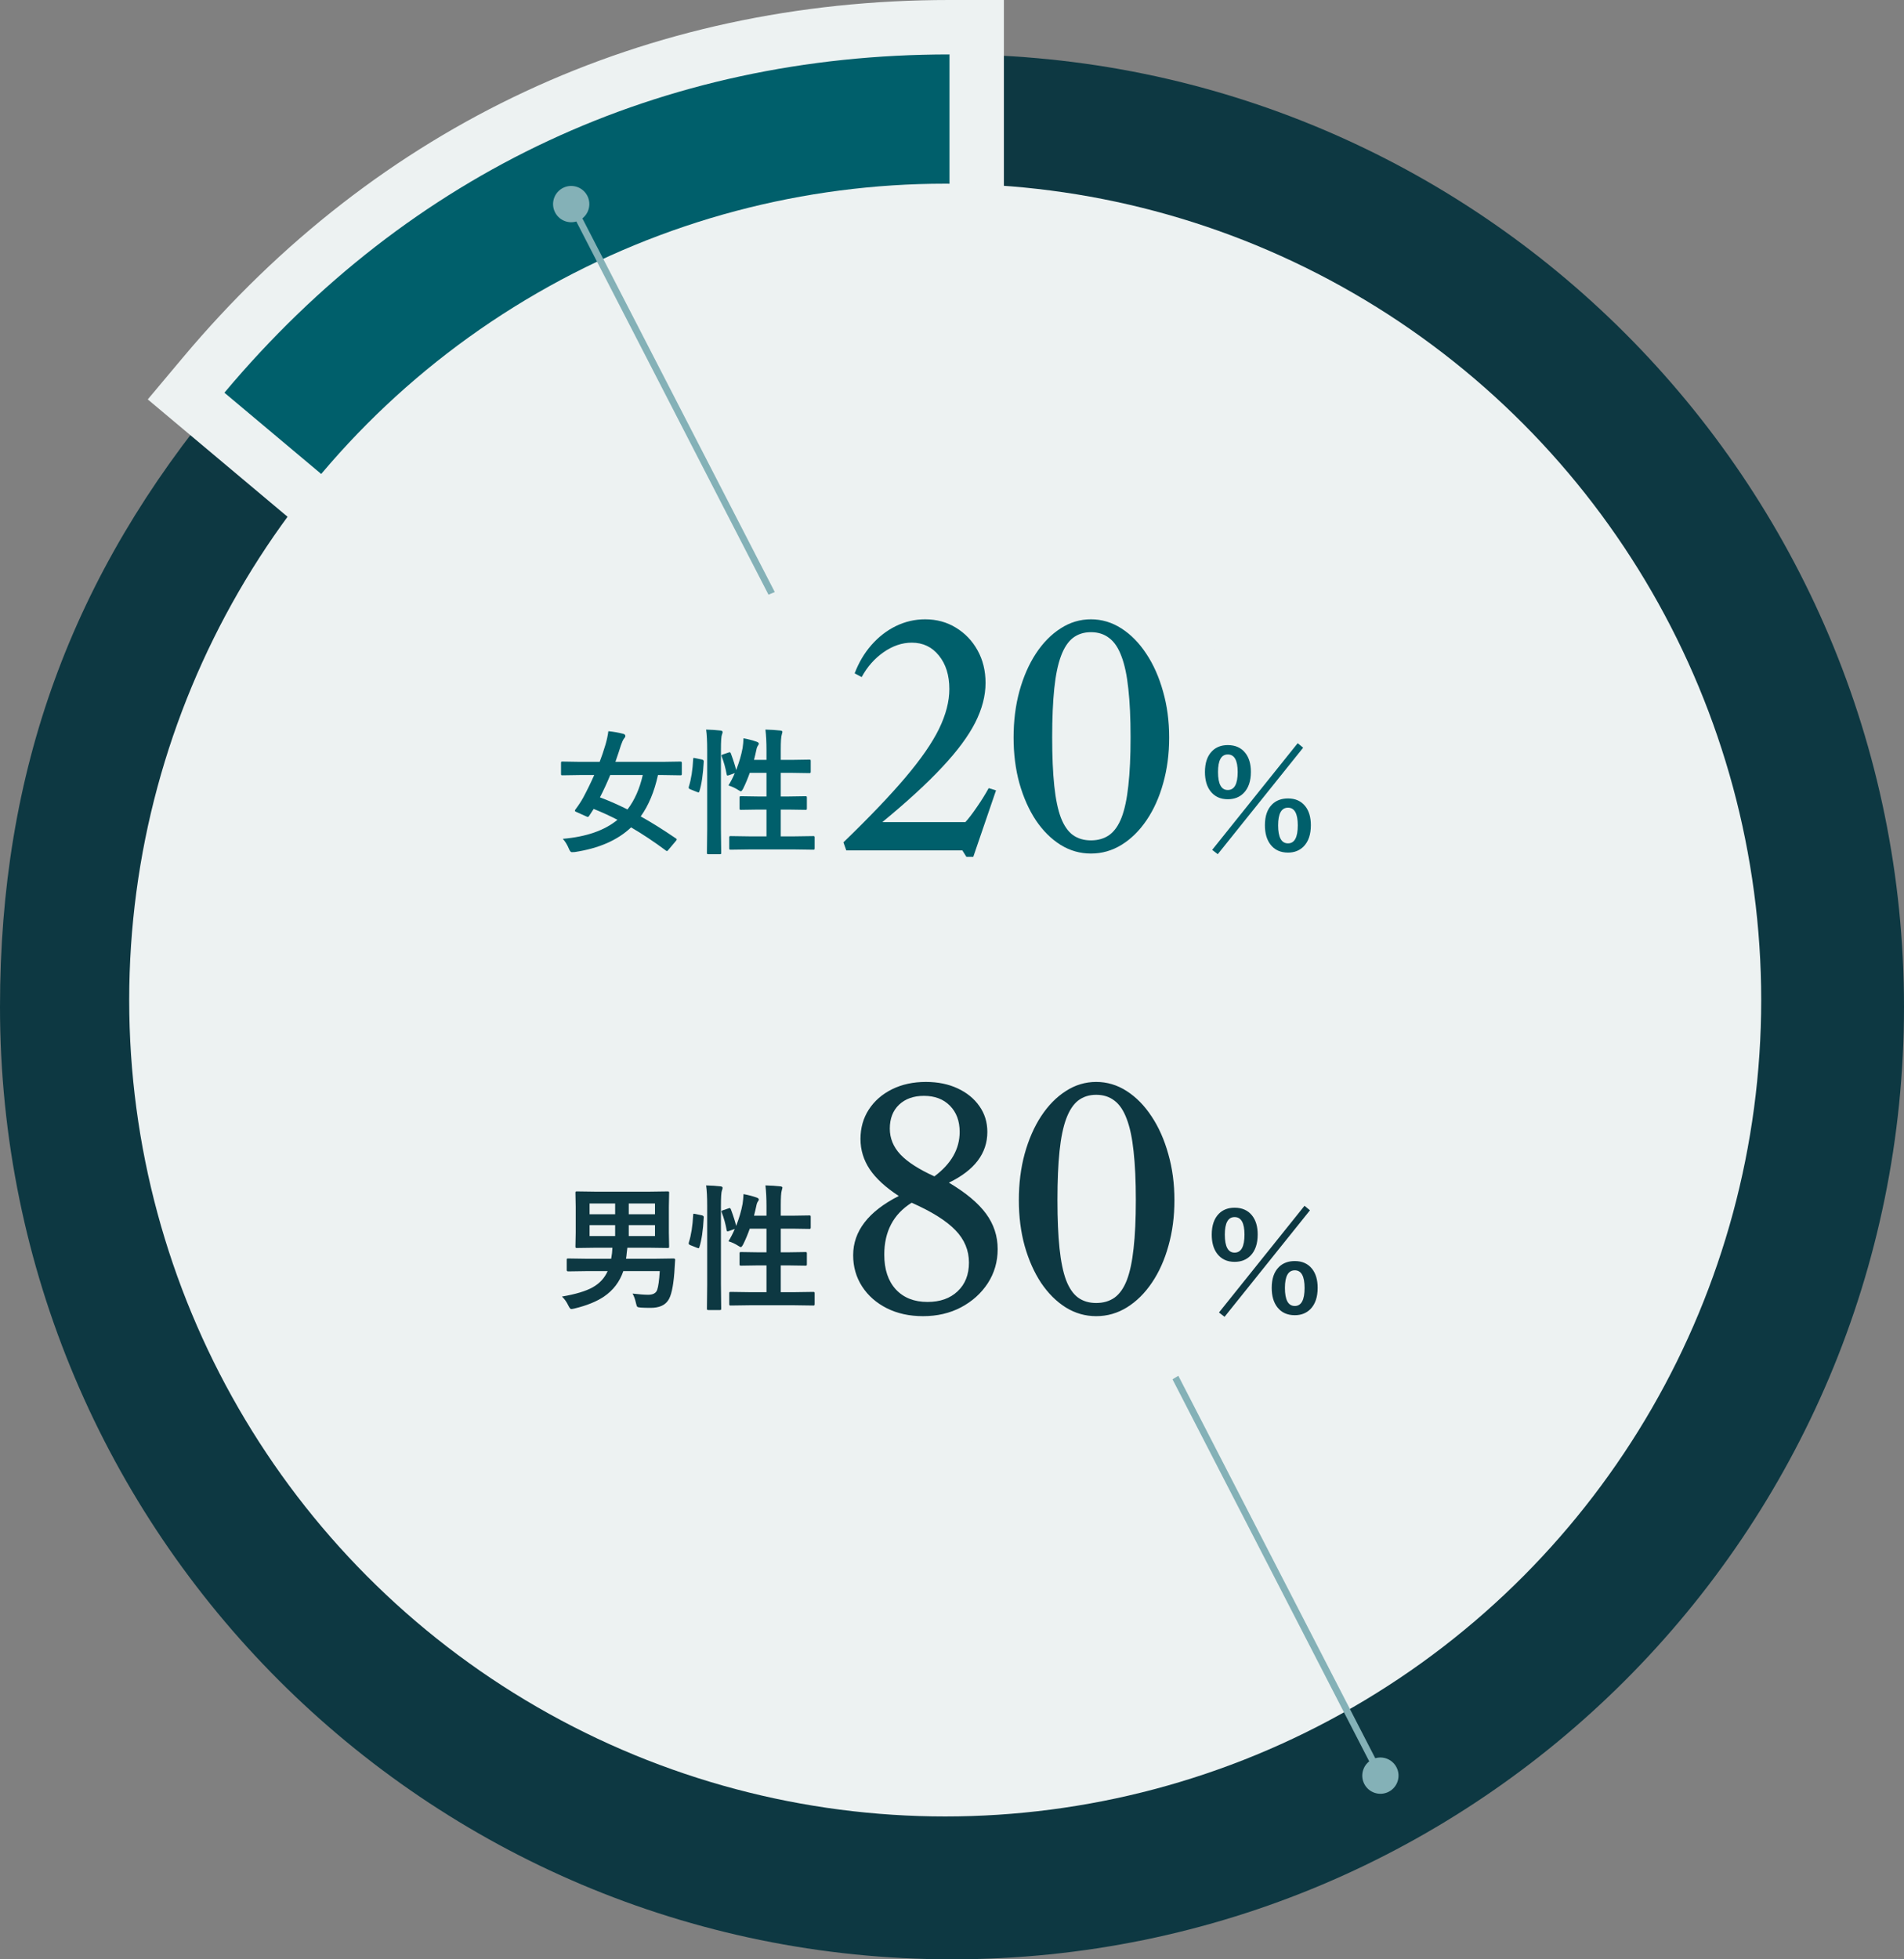 <svg width="280" height="288" viewBox="0 0 280 288" fill="none" xmlns="http://www.w3.org/2000/svg">
<rect x="0" y="0" width="280" height="288" fill="#808080" stroke="none"/>
<path d="M140 148V8C217.32 8 280 70.68 280 148C280 225.32 217.32 288 140 288C62.68 288 0 225.32 0 148C0 113.361 10.488 84.545 32.754 58.01L140 148Z" fill="#0D3842"/>
<path d="M137.06 150.261L143.631 155.775V147.197V8V4H139.631C96.09 4 57.923 21.797 29.936 55.152L27.365 58.216L30.429 60.787L137.06 150.261Z" fill="#005F6B" stroke="#EDF2F2" stroke-width="8" stroke-miterlimit="10"/>
<circle cx="139" cy="147" r="120" fill="#EDF2F2"/>
<path d="M82.779 27.629C81.469 28.304 80.955 29.912 81.629 31.221C82.304 32.531 83.912 33.045 85.221 32.371C86.531 31.696 87.045 30.088 86.371 28.779C85.696 27.47 84.088 26.955 82.779 27.629ZM201.779 258.629C200.47 259.304 199.955 260.912 200.629 262.221C201.304 263.53 202.912 264.045 204.221 263.371C205.53 262.696 206.045 261.088 205.371 259.779C204.696 258.47 203.088 257.955 201.779 258.629ZM83.555 30.229L202.556 261.229L203.444 260.771L84.445 29.771L83.555 30.229Z" fill="#84B1B7"/>
<circle cx="139" cy="147" r="65" fill="#EDF2F2"/>
<path d="M97.025 186.84H91.664C91.13 188.409 90.183 189.656 88.822 190.58C87.722 191.322 86.273 191.908 84.476 192.338C84.268 192.39 84.108 192.416 83.998 192.416C83.887 192.416 83.747 192.243 83.578 191.898C83.324 191.365 83.011 190.925 82.64 190.58C84.652 190.235 86.153 189.786 87.142 189.232C88.171 188.66 88.91 187.862 89.359 186.84H86.205L83.558 186.879C83.415 186.879 83.343 186.814 83.343 186.684V185.199C83.343 185.095 83.356 185.033 83.382 185.014C83.409 184.994 83.467 184.984 83.558 184.984L86.205 185.023H89.877C89.981 184.483 90.043 183.943 90.062 183.402H87.64L84.857 183.441C84.746 183.441 84.678 183.428 84.652 183.402C84.632 183.376 84.623 183.314 84.623 183.217L84.662 181.186V177.377L84.623 175.346C84.623 175.235 84.636 175.17 84.662 175.15C84.694 175.131 84.759 175.121 84.857 175.121L87.64 175.16H95.404L98.177 175.121C98.281 175.121 98.347 175.134 98.373 175.16C98.392 175.186 98.402 175.248 98.402 175.346L98.363 177.377V181.186L98.402 183.217C98.402 183.327 98.389 183.393 98.363 183.412C98.337 183.432 98.275 183.441 98.177 183.441L95.404 183.402H92.259C92.24 183.493 92.207 183.76 92.162 184.203C92.149 184.411 92.116 184.685 92.064 185.023H96.361L99.046 184.984C99.209 184.984 99.291 185.049 99.291 185.18C99.291 185.199 99.287 185.219 99.281 185.238L99.164 187.104C99.001 189.18 98.695 190.531 98.246 191.156C97.764 191.879 96.908 192.24 95.677 192.24C95.104 192.24 94.626 192.227 94.242 192.201C93.942 192.182 93.763 192.136 93.705 192.064C93.646 191.999 93.584 191.817 93.519 191.518C93.402 190.977 93.236 190.518 93.021 190.141C93.985 190.258 94.753 190.316 95.326 190.316C96.035 190.316 96.475 190.076 96.644 189.594C96.813 189.118 96.94 188.201 97.025 186.84ZM96.322 181.684V180.082H92.465V181.684H96.322ZM96.322 176.898H92.465V178.48H96.322V176.898ZM86.703 181.684H90.463V180.082H86.703V181.684ZM86.703 178.48H90.463V176.898H86.703V178.48ZM107.123 177.621C107.202 177.589 107.26 177.572 107.299 177.572C107.371 177.572 107.429 177.628 107.475 177.738C107.872 178.812 108.133 179.633 108.256 180.199C108.705 179.047 109.021 177.966 109.204 176.957C109.275 176.501 109.321 176.023 109.34 175.521C110.017 175.645 110.655 175.811 111.254 176.02C111.482 176.104 111.596 176.199 111.596 176.303C111.596 176.387 111.557 176.479 111.479 176.576C111.362 176.732 111.28 176.941 111.235 177.201C111.131 177.696 111.013 178.194 110.883 178.695H112.719V177.26C112.719 176.12 112.667 175.115 112.563 174.242C113.409 174.262 114.135 174.307 114.741 174.379C114.955 174.398 115.063 174.467 115.063 174.584C115.063 174.61 115.03 174.743 114.965 174.984C114.868 175.258 114.819 175.997 114.819 177.201V178.695H116.498L118.998 178.656C119.103 178.656 119.168 178.669 119.194 178.695C119.213 178.721 119.223 178.783 119.223 178.881V180.424C119.223 180.528 119.207 180.59 119.174 180.609C119.155 180.629 119.096 180.639 118.998 180.639L116.498 180.6H114.819V184.076H115.903L118.442 184.037C118.546 184.037 118.608 184.05 118.627 184.076C118.647 184.102 118.657 184.164 118.657 184.262V185.814C118.657 185.919 118.644 185.984 118.618 186.01C118.598 186.029 118.539 186.039 118.442 186.039L115.903 186H114.819V189.936H116.84L119.575 189.896C119.685 189.896 119.75 189.91 119.77 189.936C119.789 189.962 119.799 190.02 119.799 190.111V191.654C119.799 191.771 119.786 191.843 119.76 191.869C119.734 191.889 119.672 191.898 119.575 191.898L116.84 191.859H110.2L107.455 191.898C107.351 191.898 107.289 191.882 107.27 191.85C107.25 191.824 107.241 191.758 107.241 191.654V190.111C107.241 190.014 107.25 189.955 107.27 189.936C107.296 189.91 107.358 189.896 107.455 189.896L110.2 189.936H112.719V186H111.518L108.979 186.039C108.875 186.039 108.813 186.026 108.793 186C108.767 185.974 108.754 185.912 108.754 185.814V184.262C108.754 184.151 108.771 184.086 108.803 184.066C108.823 184.047 108.881 184.037 108.979 184.037L111.518 184.076H112.719V180.6H110.258C109.991 181.368 109.672 182.133 109.301 182.895C109.151 183.174 109.031 183.314 108.94 183.314C108.888 183.314 108.761 183.249 108.559 183.119C108.11 182.826 107.631 182.605 107.123 182.455C107.462 181.915 107.774 181.309 108.061 180.639L107.221 180.941C107.104 180.98 107.026 181 106.987 181C106.922 181 106.879 180.938 106.86 180.814C106.697 179.89 106.456 179.024 106.137 178.217C106.111 178.139 106.098 178.083 106.098 178.051C106.098 177.986 106.179 177.93 106.342 177.885L107.123 177.621ZM103.842 174.242C104.643 174.262 105.343 174.307 105.942 174.379C106.157 174.398 106.264 174.473 106.264 174.604C106.264 174.701 106.232 174.828 106.166 174.984C106.069 175.225 106.02 175.964 106.02 177.201V188.822L106.059 192.318C106.059 192.436 106.046 192.507 106.02 192.533C105.994 192.553 105.932 192.562 105.834 192.562H104.184C104.073 192.562 104.008 192.546 103.989 192.514C103.969 192.488 103.959 192.423 103.959 192.318L103.998 188.842V177.26C103.998 175.977 103.946 174.971 103.842 174.242ZM102.26 178.441L103.198 178.637C103.393 178.682 103.491 178.764 103.491 178.881C103.491 178.9 103.491 178.926 103.491 178.959C103.393 180.84 103.178 182.299 102.846 183.334C102.814 183.432 102.774 183.48 102.729 183.48C102.709 183.48 102.641 183.461 102.524 183.422L101.518 183.021C101.355 182.956 101.274 182.872 101.274 182.768C101.274 182.735 101.284 182.686 101.303 182.621C101.648 181.521 101.86 180.17 101.938 178.568C101.938 178.458 101.967 178.402 102.026 178.402C102.052 178.402 102.13 178.415 102.26 178.441Z" fill="#0D3842"/>
<path d="M135.738 193.462C133.743 193.462 131.969 193.073 130.414 192.296C128.874 191.519 127.664 190.455 126.784 189.106C125.904 187.742 125.464 186.209 125.464 184.508C125.464 180.973 127.701 178.069 132.174 175.796C130.238 174.535 128.815 173.229 127.906 171.88C126.997 170.516 126.542 169.027 126.542 167.414C126.542 165.786 126.953 164.341 127.774 163.08C128.595 161.819 129.732 160.829 131.184 160.11C132.636 159.391 134.293 159.032 136.156 159.032C137.916 159.032 139.471 159.347 140.82 159.978C142.184 160.609 143.255 161.481 144.032 162.596C144.809 163.696 145.198 164.957 145.198 166.38C145.198 169.533 143.313 172.019 139.544 173.838C142.037 175.319 143.856 176.837 145 178.392C146.144 179.947 146.716 181.685 146.716 183.606C146.716 185.454 146.232 187.126 145.264 188.622C144.296 190.103 142.983 191.284 141.326 192.164C139.683 193.029 137.821 193.462 135.738 193.462ZM136.398 191.372C138.246 191.372 139.72 190.851 140.82 189.81C141.935 188.769 142.492 187.361 142.492 185.586C142.492 183.782 141.832 182.198 140.512 180.834C139.192 179.455 137.043 178.106 134.066 176.786C131.382 178.473 130.04 181.017 130.04 184.42C130.04 186.591 130.605 188.292 131.734 189.524C132.878 190.756 134.433 191.372 136.398 191.372ZM137.41 172.914C139.889 171.066 141.128 168.888 141.128 166.38C141.128 164.781 140.651 163.498 139.698 162.53C138.745 161.562 137.469 161.078 135.87 161.078C134.359 161.078 133.142 161.511 132.218 162.376C131.309 163.241 130.854 164.415 130.854 165.896C130.854 167.319 131.375 168.587 132.416 169.702C133.457 170.802 135.122 171.873 137.41 172.914ZM161.204 193.462C159.605 193.462 158.117 193.037 156.738 192.186C155.359 191.321 154.149 190.118 153.108 188.578C152.081 187.023 151.275 185.212 150.688 183.144C150.116 181.076 149.83 178.832 149.83 176.412C149.83 173.963 150.116 171.689 150.688 169.592C151.275 167.48 152.081 165.639 153.108 164.07C154.149 162.486 155.359 161.254 156.738 160.374C158.117 159.479 159.605 159.032 161.204 159.032C162.803 159.032 164.299 159.479 165.692 160.374C167.085 161.269 168.303 162.508 169.344 164.092C170.4 165.676 171.221 167.524 171.808 169.636C172.409 171.733 172.71 173.992 172.71 176.412C172.71 178.817 172.417 181.054 171.83 183.122C171.258 185.19 170.444 187.001 169.388 188.556C168.347 190.096 167.129 191.299 165.736 192.164C164.343 193.029 162.832 193.462 161.204 193.462ZM161.204 191.526C162.26 191.526 163.162 191.262 163.91 190.734C164.658 190.191 165.259 189.333 165.714 188.16C166.169 186.972 166.499 185.417 166.704 183.496C166.924 181.56 167.034 179.191 167.034 176.39C167.034 173.589 166.924 171.205 166.704 169.24C166.499 167.275 166.161 165.683 165.692 164.466C165.237 163.234 164.636 162.339 163.888 161.782C163.155 161.21 162.26 160.924 161.204 160.924C160.177 160.924 159.297 161.203 158.564 161.76C157.845 162.317 157.259 163.205 156.804 164.422C156.349 165.639 156.019 167.231 155.814 169.196C155.609 171.161 155.506 173.559 155.506 176.39C155.506 179.206 155.609 181.582 155.814 183.518C156.019 185.454 156.342 187.009 156.782 188.182C157.237 189.355 157.823 190.206 158.542 190.734C159.275 191.262 160.163 191.526 161.204 191.526Z" fill="#0D3842"/>
<path d="M181.557 177.521C182.663 177.521 183.52 177.902 184.125 178.664C184.678 179.354 184.955 180.285 184.955 181.457C184.955 182.811 184.6 183.85 183.891 184.572C183.292 185.178 182.514 185.48 181.557 185.48C180.469 185.48 179.62 185.087 179.008 184.299C178.467 183.596 178.197 182.655 178.197 181.477C178.197 180.129 178.549 179.104 179.252 178.4C179.838 177.814 180.606 177.521 181.557 177.521ZM181.557 178.898C180.6 178.898 180.121 179.758 180.121 181.477C180.121 183.241 180.6 184.123 181.557 184.123C182.527 184.123 183.012 183.241 183.012 181.477C183.012 179.758 182.527 178.898 181.557 178.898ZM190.414 185.363C191.501 185.363 192.348 185.744 192.953 186.506C193.5 187.196 193.773 188.127 193.773 189.299C193.773 190.653 193.422 191.691 192.719 192.414C192.12 193.02 191.352 193.322 190.414 193.322C189.301 193.322 188.441 192.928 187.836 192.141C187.289 191.431 187.016 190.484 187.016 189.299C187.016 187.958 187.367 186.939 188.07 186.242C188.663 185.656 189.444 185.363 190.414 185.363ZM190.414 186.721C189.444 186.721 188.959 187.587 188.959 189.318C188.959 191.083 189.444 191.965 190.414 191.965C191.371 191.965 191.85 191.083 191.85 189.318C191.85 187.587 191.371 186.721 190.414 186.721ZM180.082 193.557L179.262 192.922L191.84 177.238L192.641 177.902L180.082 193.557Z" fill="#0D3842"/>
<path d="M82.767 123.297C86.218 123.004 88.897 122.073 90.804 120.504C89.743 119.951 88.578 119.417 87.308 118.902C87.035 119.332 86.813 119.671 86.644 119.918C86.566 120.029 86.501 120.084 86.449 120.084C86.41 120.084 86.335 120.058 86.224 120.006L84.779 119.361C84.623 119.303 84.544 119.238 84.544 119.166C84.544 119.12 84.571 119.059 84.623 118.98C85.065 118.395 85.446 117.815 85.765 117.242C86.332 116.188 86.872 115.081 87.386 113.922H85.228L82.728 113.961C82.617 113.961 82.552 113.948 82.533 113.922C82.513 113.896 82.504 113.837 82.504 113.746V112.174C82.504 112.063 82.516 111.995 82.543 111.969C82.569 111.949 82.63 111.939 82.728 111.939L85.228 111.979H88.187C88.48 111.223 88.766 110.377 89.046 109.439C89.242 108.762 89.382 108.108 89.466 107.477C90.261 107.561 90.98 107.688 91.625 107.857C91.853 107.91 91.966 108.023 91.966 108.199C91.966 108.297 91.891 108.43 91.742 108.6C91.625 108.749 91.485 109.055 91.322 109.518C91.12 110.169 90.847 110.989 90.502 111.979H97.523L100.023 111.939C100.14 111.939 100.209 111.956 100.228 111.988C100.254 112.014 100.267 112.076 100.267 112.174V113.746C100.267 113.85 100.251 113.912 100.218 113.932C100.192 113.951 100.127 113.961 100.023 113.961L97.523 113.922H96.761C96.221 116.376 95.375 118.404 94.222 120.006C95.733 120.839 97.458 121.917 99.398 123.238C99.483 123.297 99.525 123.346 99.525 123.385C99.525 123.424 99.479 123.502 99.388 123.619L98.324 124.879C98.22 125.022 98.138 125.094 98.08 125.094C98.034 125.094 97.975 125.064 97.904 125.006C96.185 123.723 94.486 122.594 92.806 121.617C90.827 123.499 88.067 124.706 84.525 125.24C84.388 125.253 84.242 125.26 84.085 125.26C83.936 125.26 83.789 125.081 83.646 124.723C83.405 124.15 83.112 123.674 82.767 123.297ZM88.226 117.203C89.483 117.665 90.834 118.258 92.279 118.98C93.314 117.633 94.063 115.947 94.525 113.922H89.74C89.265 115.081 88.76 116.174 88.226 117.203ZM107.123 110.621C107.202 110.589 107.26 110.572 107.299 110.572C107.371 110.572 107.429 110.628 107.475 110.738C107.872 111.812 108.133 112.633 108.256 113.199C108.705 112.047 109.021 110.966 109.204 109.957C109.275 109.501 109.321 109.023 109.34 108.521C110.017 108.645 110.655 108.811 111.254 109.02C111.482 109.104 111.596 109.199 111.596 109.303C111.596 109.387 111.557 109.479 111.479 109.576C111.362 109.732 111.28 109.941 111.235 110.201C111.131 110.696 111.013 111.194 110.883 111.695H112.719V110.26C112.719 109.12 112.667 108.115 112.563 107.242C113.409 107.262 114.135 107.307 114.741 107.379C114.955 107.398 115.063 107.467 115.063 107.584C115.063 107.61 115.03 107.743 114.965 107.984C114.868 108.258 114.819 108.997 114.819 110.201V111.695H116.498L118.998 111.656C119.103 111.656 119.168 111.669 119.194 111.695C119.213 111.721 119.223 111.783 119.223 111.881V113.424C119.223 113.528 119.207 113.59 119.174 113.609C119.155 113.629 119.096 113.639 118.998 113.639L116.498 113.6H114.819V117.076H115.903L118.442 117.037C118.546 117.037 118.608 117.05 118.627 117.076C118.647 117.102 118.657 117.164 118.657 117.262V118.814C118.657 118.919 118.644 118.984 118.618 119.01C118.598 119.029 118.539 119.039 118.442 119.039L115.903 119H114.819V122.936H116.84L119.575 122.896C119.685 122.896 119.75 122.91 119.77 122.936C119.789 122.962 119.799 123.02 119.799 123.111V124.654C119.799 124.771 119.786 124.843 119.76 124.869C119.734 124.889 119.672 124.898 119.575 124.898L116.84 124.859H110.2L107.455 124.898C107.351 124.898 107.289 124.882 107.27 124.85C107.25 124.824 107.241 124.758 107.241 124.654V123.111C107.241 123.014 107.25 122.955 107.27 122.936C107.296 122.91 107.358 122.896 107.455 122.896L110.2 122.936H112.719V119H111.518L108.979 119.039C108.875 119.039 108.813 119.026 108.793 119C108.767 118.974 108.754 118.912 108.754 118.814V117.262C108.754 117.151 108.771 117.086 108.803 117.066C108.823 117.047 108.881 117.037 108.979 117.037L111.518 117.076H112.719V113.6H110.258C109.991 114.368 109.672 115.133 109.301 115.895C109.151 116.174 109.031 116.314 108.94 116.314C108.888 116.314 108.761 116.249 108.559 116.119C108.11 115.826 107.631 115.605 107.123 115.455C107.462 114.915 107.774 114.309 108.061 113.639L107.221 113.941C107.104 113.98 107.026 114 106.987 114C106.922 114 106.879 113.938 106.86 113.814C106.697 112.89 106.456 112.024 106.137 111.217C106.111 111.139 106.098 111.083 106.098 111.051C106.098 110.986 106.179 110.93 106.342 110.885L107.123 110.621ZM103.842 107.242C104.643 107.262 105.343 107.307 105.942 107.379C106.157 107.398 106.264 107.473 106.264 107.604C106.264 107.701 106.232 107.828 106.166 107.984C106.069 108.225 106.02 108.964 106.02 110.201V121.822L106.059 125.318C106.059 125.436 106.046 125.507 106.02 125.533C105.994 125.553 105.932 125.562 105.834 125.562H104.184C104.073 125.562 104.008 125.546 103.989 125.514C103.969 125.488 103.959 125.423 103.959 125.318L103.998 121.842V110.26C103.998 108.977 103.946 107.971 103.842 107.242ZM102.26 111.441L103.198 111.637C103.393 111.682 103.491 111.764 103.491 111.881C103.491 111.9 103.491 111.926 103.491 111.959C103.393 113.84 103.178 115.299 102.846 116.334C102.814 116.432 102.774 116.48 102.729 116.48C102.709 116.48 102.641 116.461 102.524 116.422L101.518 116.021C101.355 115.956 101.274 115.872 101.274 115.768C101.274 115.735 101.284 115.686 101.303 115.621C101.648 114.521 101.86 113.17 101.938 111.568C101.938 111.458 101.967 111.402 102.026 111.402C102.052 111.402 102.13 111.415 102.26 111.441Z" fill="#005F6B"/>
<path d="M142.118 125.946L141.524 125H124.452L124.034 123.812C127.833 120.145 130.869 116.97 133.142 114.286C135.43 111.587 137.08 109.204 138.092 107.136C139.104 105.053 139.61 103.103 139.61 101.284C139.61 99.26 139.097 97.617 138.07 96.356C137.058 95.095 135.731 94.464 134.088 94.464C132.665 94.464 131.279 94.933 129.93 95.872C128.595 96.811 127.525 98.028 126.718 99.524L125.684 98.974C126.285 97.39 127.107 96.004 128.148 94.816C129.204 93.613 130.407 92.682 131.756 92.022C133.12 91.362 134.55 91.032 136.046 91.032C137.733 91.032 139.243 91.443 140.578 92.264C141.927 93.085 142.991 94.2 143.768 95.608C144.545 97.016 144.934 98.607 144.934 100.382C144.934 102.274 144.428 104.217 143.416 106.212C142.404 108.207 140.783 110.392 138.554 112.768C136.339 115.144 133.406 117.835 129.754 120.842H141.964C142.419 120.358 142.976 119.632 143.636 118.664C144.311 117.696 144.897 116.757 145.396 115.848L146.474 116.178L143.13 125.946H142.118ZM160.431 125.462C158.832 125.462 157.343 125.037 155.965 124.186C154.586 123.321 153.376 122.118 152.335 120.578C151.308 119.023 150.501 117.212 149.915 115.144C149.343 113.076 149.057 110.832 149.057 108.412C149.057 105.963 149.343 103.689 149.915 101.592C150.501 99.48 151.308 97.639 152.335 96.07C153.376 94.486 154.586 93.254 155.965 92.374C157.343 91.479 158.832 91.032 160.431 91.032C162.029 91.032 163.525 91.479 164.919 92.374C166.312 93.269 167.529 94.508 168.571 96.092C169.627 97.676 170.448 99.524 171.035 101.636C171.636 103.733 171.937 105.992 171.937 108.412C171.937 110.817 171.643 113.054 171.057 115.122C170.485 117.19 169.671 119.001 168.615 120.556C167.573 122.096 166.356 123.299 164.963 124.164C163.569 125.029 162.059 125.462 160.431 125.462ZM160.431 123.526C161.487 123.526 162.389 123.262 163.137 122.734C163.885 122.191 164.486 121.333 164.941 120.16C165.395 118.972 165.725 117.417 165.931 115.496C166.151 113.56 166.261 111.191 166.261 108.39C166.261 105.589 166.151 103.205 165.931 101.24C165.725 99.275 165.388 97.683 164.919 96.466C164.464 95.234 163.863 94.339 163.115 93.782C162.381 93.21 161.487 92.924 160.431 92.924C159.404 92.924 158.524 93.203 157.791 93.76C157.072 94.317 156.485 95.205 156.031 96.422C155.576 97.639 155.246 99.231 155.041 101.196C154.835 103.161 154.733 105.559 154.733 108.39C154.733 111.206 154.835 113.582 155.041 115.518C155.246 117.454 155.569 119.009 156.009 120.182C156.463 121.355 157.05 122.206 157.769 122.734C158.502 123.262 159.389 123.526 160.431 123.526Z" fill="#005F6B"/>
<path d="M180.557 109.521C181.663 109.521 182.52 109.902 183.125 110.664C183.678 111.354 183.955 112.285 183.955 113.457C183.955 114.811 183.6 115.85 182.891 116.572C182.292 117.178 181.514 117.48 180.557 117.48C179.469 117.48 178.62 117.087 178.008 116.299C177.467 115.596 177.197 114.655 177.197 113.477C177.197 112.129 177.549 111.104 178.252 110.4C178.838 109.814 179.606 109.521 180.557 109.521ZM180.557 110.898C179.6 110.898 179.121 111.758 179.121 113.477C179.121 115.241 179.6 116.123 180.557 116.123C181.527 116.123 182.012 115.241 182.012 113.477C182.012 111.758 181.527 110.898 180.557 110.898ZM189.414 117.363C190.501 117.363 191.348 117.744 191.953 118.506C192.5 119.196 192.773 120.127 192.773 121.299C192.773 122.653 192.422 123.691 191.719 124.414C191.12 125.02 190.352 125.322 189.414 125.322C188.301 125.322 187.441 124.928 186.836 124.141C186.289 123.431 186.016 122.484 186.016 121.299C186.016 119.958 186.367 118.939 187.07 118.242C187.663 117.656 188.444 117.363 189.414 117.363ZM189.414 118.721C188.444 118.721 187.959 119.587 187.959 121.318C187.959 123.083 188.444 123.965 189.414 123.965C190.371 123.965 190.85 123.083 190.85 121.318C190.85 119.587 190.371 118.721 189.414 118.721ZM179.082 125.557L178.262 124.922L190.84 109.238L191.641 109.902L179.082 125.557Z" fill="#005F6B"/>
</svg>
